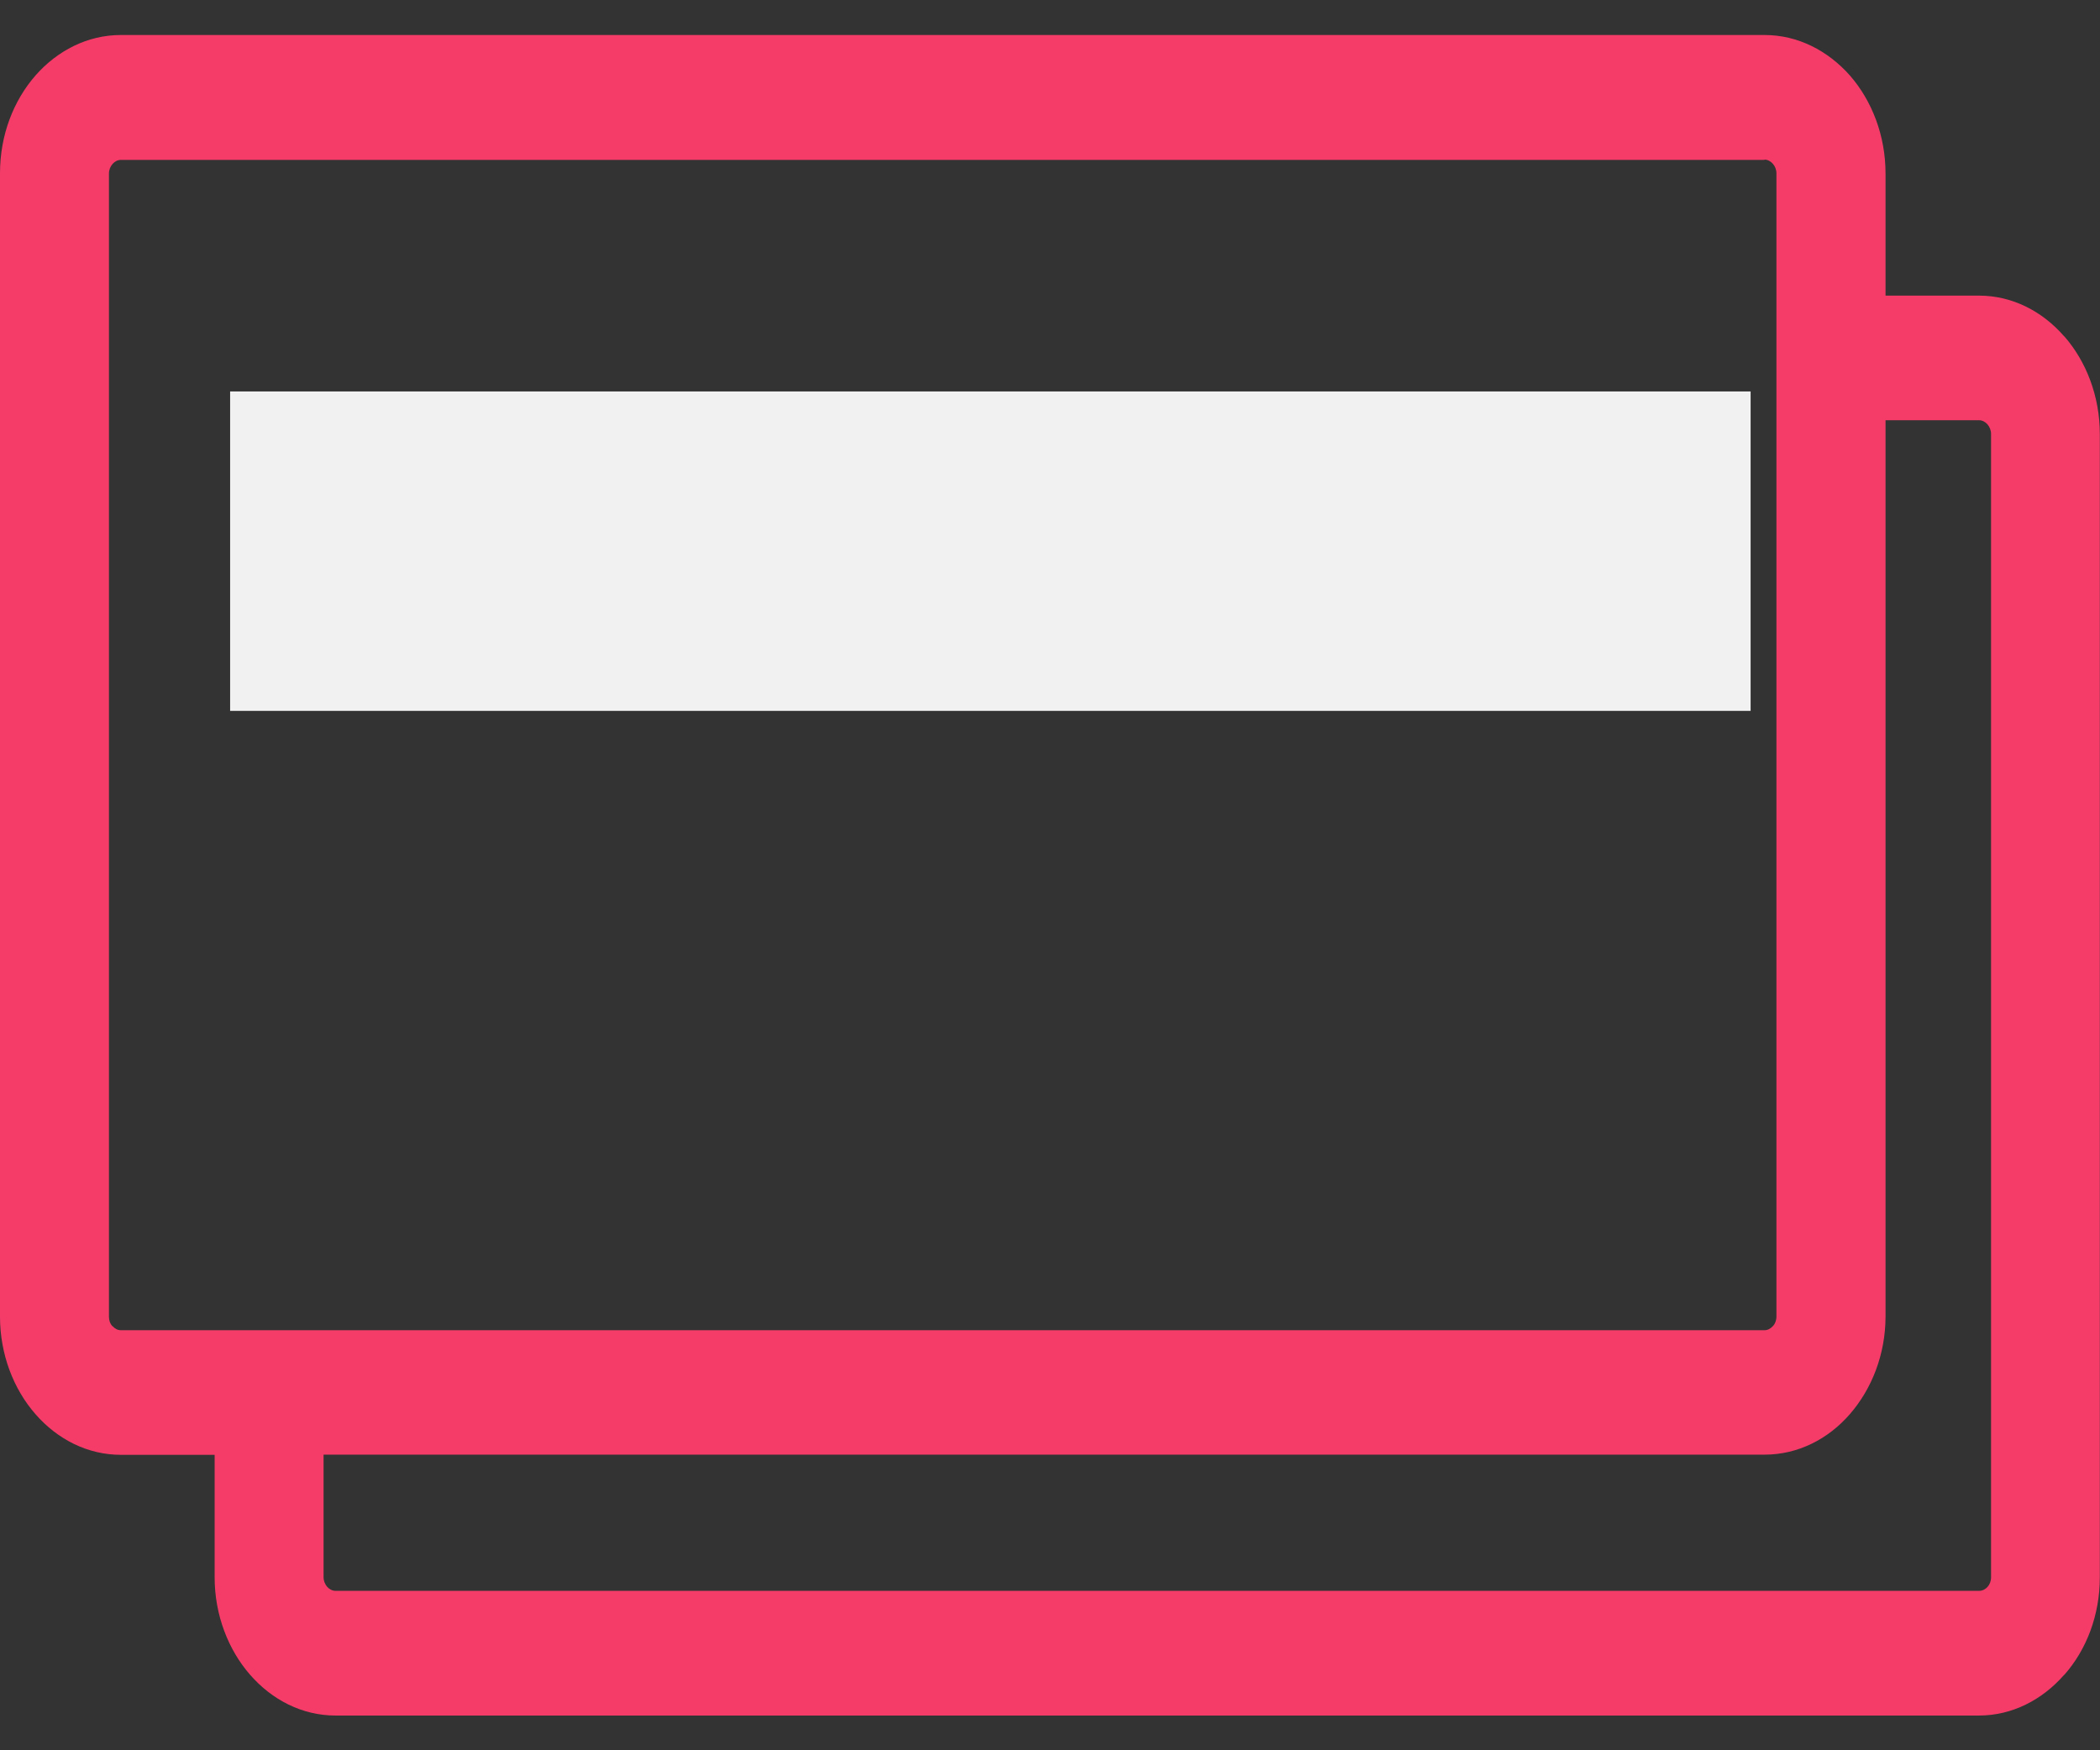 <svg width="24" height="20" viewBox="0 0 24 20" fill="none" xmlns="http://www.w3.org/2000/svg">
<rect x="0" y="0" width="24" height="20" fill="#333333" stroke="none"/>
<g clip-path="url(#clip0_611_6601)">
<path d="M20.007 4.473H2.63V8.123H20.007V4.473Z" fill="#F1F1F1"/>
<path d="M20.166 1.827H1.381C1.345 1.827 1.311 1.845 1.286 1.874C1.261 1.902 1.245 1.941 1.245 1.983V15.044C1.245 15.089 1.258 15.125 1.283 15.153H1.286C1.311 15.182 1.345 15.2 1.381 15.2H20.166C20.202 15.2 20.236 15.182 20.261 15.153H20.263C20.286 15.127 20.302 15.089 20.302 15.044V1.98C20.302 1.938 20.286 1.899 20.261 1.871C20.236 1.842 20.202 1.824 20.166 1.824M3.698 16.624V18.023C3.698 18.064 3.714 18.103 3.739 18.132C3.764 18.16 3.798 18.178 3.834 18.178H22.619C22.658 18.178 22.689 18.16 22.714 18.134C22.739 18.106 22.755 18.067 22.755 18.025V4.958C22.755 4.917 22.739 4.878 22.714 4.849C22.689 4.821 22.655 4.802 22.619 4.802H21.549V15.042C21.549 15.475 21.392 15.87 21.143 16.157C20.894 16.445 20.547 16.622 20.166 16.622H3.698V16.624ZM21.547 3.378H22.617C22.996 3.378 23.34 3.555 23.59 3.843H23.592C23.841 4.128 23.998 4.525 23.998 4.961V18.023C23.998 18.459 23.844 18.853 23.592 19.138H23.59C23.34 19.424 22.996 19.603 22.617 19.603H3.834C3.453 19.603 3.109 19.424 2.859 19.138C2.61 18.853 2.453 18.456 2.453 18.023V16.624H1.383C1.002 16.624 0.658 16.448 0.406 16.16C0.154 15.872 0 15.475 0 15.044V1.98C0 1.544 0.154 1.15 0.406 0.862C0.655 0.579 1 0.4 1.381 0.4H20.166C20.547 0.4 20.891 0.579 21.143 0.864C21.392 1.15 21.549 1.547 21.549 1.983V3.381L21.547 3.378Z" fill="#F53C69"/>
</g>
<defs>
<clipPath id="clip0_611_6601">
<rect width="24" height="19.2" fill="white" transform="translate(0 0.4)"/>
</clipPath>
</defs>
</svg>
